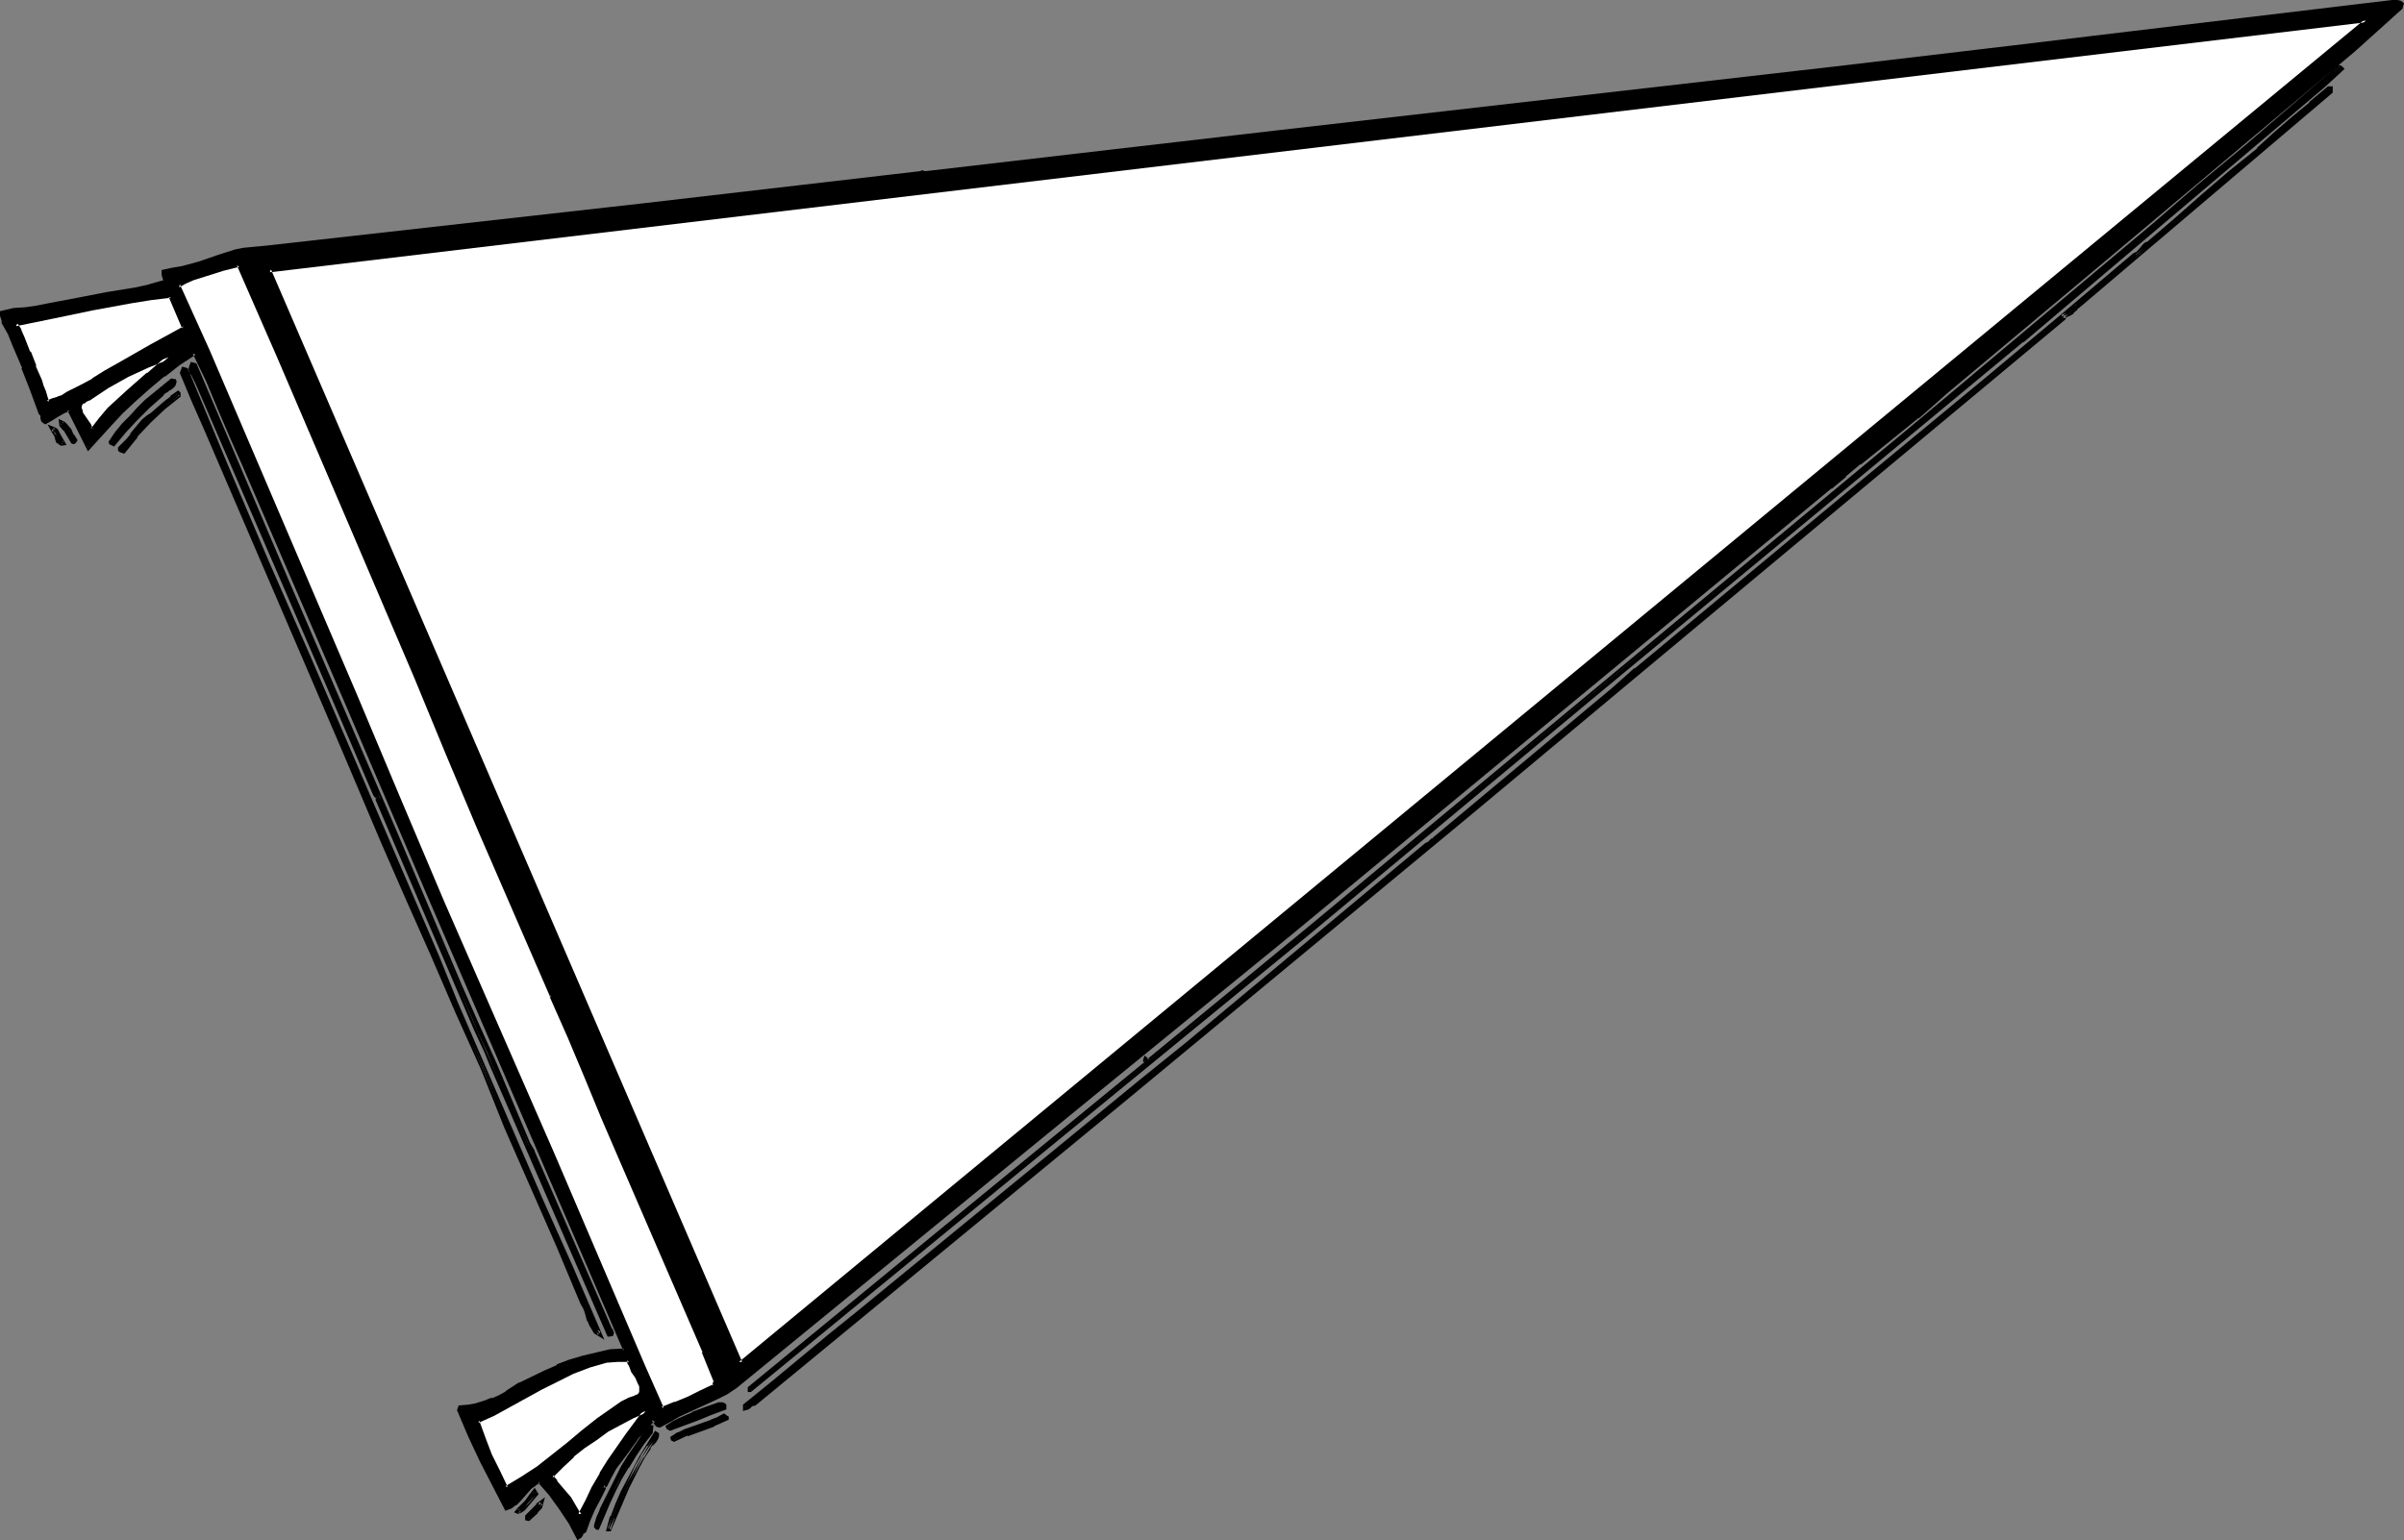 <?xml version="1.0" encoding="UTF-8" standalone="no"?>
<svg
   version="1.0"
   width="129.766mm"
   height="83.158mm"
   id="svg42"
   sodipodi:docname="Pennant Frame.wmf"
   xmlns:inkscape="http://www.inkscape.org/namespaces/inkscape"
   xmlns:sodipodi="http://sodipodi.sourceforge.net/DTD/sodipodi-0.dtd"
   xmlns="http://www.w3.org/2000/svg"
   xmlns:svg="http://www.w3.org/2000/svg">
  <rect width="100%" height="100%" fill="#808080" stroke="none"/>
  <sodipodi:namedview
     id="namedview42"
     pagecolor="#ffffff"
     bordercolor="#000000"
     borderopacity="0.25"
     inkscape:showpageshadow="2"
     inkscape:pageopacity="0.0"
     inkscape:pagecheckerboard="0"
     inkscape:deskcolor="#d1d1d1"
     inkscape:document-units="mm" />
  <defs
     id="defs1">
    <pattern
       id="WMFhbasepattern"
       patternUnits="userSpaceOnUse"
       width="6"
       height="6"
       x="0"
       y="0" />
  </defs>
  <path
     style="fill:#000000;fill-opacity:1;fill-rule:evenodd;stroke:none"
     d="m 489.971,0.808 -0.162,0.646 -9.696,8.726 -52.52,44.115 -30.704,25.693 -2.909,2.585 -2.747,2.424 -5.979,4.848 -5.979,4.525 -2.909,2.585 -2.909,2.424 -110.211,91.138 -40.238,32.803 -73.043,59.628 -1.778,1.131 -1.939,1.131 -3.878,1.778 -3.878,1.778 -1.939,0.97 -1.939,1.131 -0.485,-0.162 -0.162,-0.162 -0.485,-0.646 V 289.735 l -0.485,0.162 -2.747,3.07 -2.424,3.232 -2.424,3.393 -0.97,1.778 -0.97,1.778 h -0.323 l -0.323,0.162 0.323,0.485 -0.97,2.101 -1.131,2.101 -0.97,2.262 -0.97,2.101 -0.323,0.323 -0.162,0.485 -0.323,0.323 -0.323,0.323 -1.616,-3.07 -1.939,-3.07 -2.101,-2.909 -1.131,-1.293 -1.131,-1.293 -0.97,0.646 -0.808,0.646 -1.616,1.778 -0.808,0.808 -0.808,0.808 -0.97,0.646 -0.808,0.323 -5.01,-9.857 -2.424,-5.009 -2.101,-5.171 0.162,-0.646 1.778,-0.162 1.616,-0.323 1.616,-0.485 1.616,-0.485 1.454,-0.646 1.454,-0.808 2.747,-1.778 5.01,-2.424 2.586,-1.131 2.586,-0.97 2.747,-0.97 2.586,-0.646 2.747,-0.485 2.909,-0.162 0.162,-0.323 -8.403,-19.553 L 102.939,218.473 87.264,182.115 70.619,143.171 49.934,94.693 47.349,89.037 44.763,83.22 l -2.424,-5.656 -2.586,-5.656 -3.394,2.262 -3.07,2.262 -2.909,2.585 -3.07,2.585 -2.586,2.424 -2.262,2.424 -4.363,5.009 -4.04,-7.918 -1.131,0.485 -1.293,0.646 -1.131,0.808 L 9.211,86.129 8.888,85.967 8.726,85.806 V 85.321 L 8.565,84.836 V 84.513 L 8.403,84.351 6.626,79.665 4.848,74.979 2.909,70.293 1.939,68.03 0.808,65.93 V 65.445 L 0.485,64.96 V 64.314 63.829 l 2.424,-0.485 2.262,-0.323 2.424,-0.323 2.424,-0.323 5.818,-1.293 5.818,-0.97 5.979,-1.131 2.909,-0.646 2.909,-0.646 0.162,-0.323 v -0.323 l -0.162,-0.97 v -0.646 l 1.939,-0.323 1.778,-0.323 3.717,-0.97 3.717,-1.293 3.555,-1.293 1.454,-0.162 1.616,-0.162 1.778,-0.162 1.616,-0.323 76.275,-8.403 57.045,-6.625 0.162,-0.162 h 0.323 l 0.323,0.162 h 0.323 l 37.491,-4.525 16.806,-1.778 16.806,-1.939 114.251,-13.251 35.39,-4.04 24.24,-2.909 31.189,-3.717 22.786,-2.747 h 1.131 0.485 z"
     id="path1" />
  <path
     style="fill:#000000;fill-opacity:1;fill-rule:evenodd;stroke:none"
     d="m 489.647,1.131 -0.162,-0.485 -0.162,0.808 0.162,-0.323 -9.696,8.726 -52.52,44.115 h 0.162 l -30.704,25.693 h -0.162 l -2.747,2.585 -2.909,2.424 v 0 l -5.979,4.848 v -0.162 l -5.979,4.686 v 0.162 l -2.909,2.424 v 0 l -2.909,2.424 v 0 l -110.211,91.138 -40.238,32.803 -73.043,59.628 v 0 l -1.778,1.131 v 0 l -1.778,1.131 -3.878,1.778 -4.04,1.778 -1.778,0.97 h -0.162 l -1.778,1.131 0.323,-0.162 h -0.485 0.162 l -0.323,-0.162 0.162,0.162 -0.485,-0.808 0.162,0.323 v -0.646 l -1.131,0.323 -2.909,3.07 v 0 l -2.586,3.393 -2.262,3.232 -1.131,1.778 v 0 l -0.808,1.778 0.323,-0.162 h -0.485 l -0.646,0.485 0.485,0.808 v -0.323 l -1.131,2.101 -0.97,2.101 -0.97,2.101 h -0.162 l -0.808,2.262 0.162,-0.162 -0.485,0.485 -0.323,0.485 v -0.162 l -0.162,0.485 0.162,-0.162 -0.485,0.162 0.646,0.162 -1.616,-3.07 v 0 l -1.778,-2.909 -2.101,-2.909 -0.162,-0.162 -1.131,-1.293 -1.454,-1.454 -1.293,0.646 v 0.162 l -0.808,0.646 -2.424,2.585 -0.808,0.808 v 0 l -0.808,0.646 v 0 l -0.808,0.323 0.485,0.162 -5.01,-9.857 -2.262,-5.009 -2.262,-5.171 v 0.323 l 0.323,-0.646 -0.485,0.323 1.778,-0.162 1.616,-0.323 h 0.162 l 1.616,-0.485 1.454,-0.646 h 0.162 l 1.454,-0.646 1.454,-0.808 v 0 l 2.909,-1.616 h -0.162 l 5.01,-2.424 2.586,-1.293 v 0.162 l 2.586,-1.131 v 0 l 2.586,-0.808 2.747,-0.646 v 0 l 2.747,-0.485 2.909,-0.323 0.485,-0.485 -8.403,-19.876 L 87.587,181.953 71.104,143.009 50.258,94.531 l -2.586,-5.656 -2.424,-5.817 -2.586,-5.656 -2.747,-6.141 -3.717,2.585 -3.07,2.262 v 0 l -3.07,2.585 v 0 l -3.07,2.585 -2.586,2.424 -2.262,2.424 -4.363,5.009 0.646,0.162 -4.202,-8.241 -1.454,0.485 h -0.162 l -1.131,0.808 -1.293,0.646 h 0.162 L 9.05,85.806 H 9.373 L 9.211,85.644 v 0 L 9.05,85.482 9.211,85.806 V 85.321 85.159 L 9.05,84.674 8.888,84.351 8.726,84.028 V 84.19 L 7.11,79.503 5.333,74.817 H 5.171 L 3.394,70.131 2.262,67.869 1.131,65.768 H 1.293 L 1.131,65.283 0.97,64.799 0.808,64.152 V 64.314 63.829 L 0.485,64.152 2.909,63.829 5.333,63.506 l 2.262,-0.323 2.424,-0.323 5.818,-1.293 5.979,-0.97 5.979,-1.131 2.747,-0.646 h 0.162 l 2.909,-0.808 0.323,-0.485 0.162,-0.485 -0.162,-1.131 v 0.162 -0.646 l -0.485,0.323 1.939,-0.162 1.939,-0.485 v 0 l 3.717,-0.97 3.555,-1.131 3.555,-1.293 v 0 l 1.454,-0.162 1.778,-0.162 1.616,-0.162 1.778,-0.323 76.114,-8.564 57.206,-6.625 0.323,-0.162 -0.323,0.162 h 0.162 v 0 l 0.323,0.162 0.485,-0.162 37.491,-4.363 33.613,-3.717 114.251,-13.251 35.552,-4.201 24.24,-2.747 31.027,-3.717 22.947,-2.909 h -0.162 1.131 -0.162 l 0.485,0.162 -0.162,-0.162 0.323,0.323 0.808,-0.485 -0.646,-0.485 L 489.163,0 h -1.131 v 0 l -22.947,2.747 -31.027,3.717 -24.24,2.909 -35.552,4.201 -114.251,13.089 -33.451,3.878 -37.491,4.363 h -0.485 l 0.323,0.162 -0.323,-0.162 v 0 l -0.485,-0.162 -0.323,0.162 h 0.162 l -57.045,6.625 -76.275,8.564 -1.616,0.162 -1.778,0.162 -1.616,0.162 -1.616,0.323 v 0 l -3.555,1.131 -3.717,1.293 -3.555,0.97 v 0 l -1.939,0.323 -2.262,0.485 v 0.97 l 0.323,1.131 v -0.162 l -0.162,0.323 0.162,-0.162 -0.162,0.162 0.162,-0.162 -2.909,0.808 h 0.162 L 27.634,58.658 21.654,59.628 15.837,60.759 9.858,61.89 7.434,62.375 5.171,62.698 2.747,62.859 0,63.506 v 0.97 l 0.162,0.485 0.162,0.485 v 0 0.485 l 1.293,2.262 0.97,2.424 1.939,4.525 H 4.363 l 1.778,4.525 1.778,4.848 0.323,0.323 -0.162,-0.162 0.162,0.162 v 0.646 -0.162 l 0.162,0.646 0.323,0.323 0.485,0.323 1.454,-0.808 v 0 l 1.293,-0.808 1.131,-0.646 v 0 l 1.131,-0.485 -0.485,-0.162 4.202,8.403 4.848,-5.333 2.262,-2.424 2.586,-2.424 2.909,-2.585 v 0 l 3.07,-2.585 v 0.162 l 3.07,-2.424 3.232,-2.101 -0.646,-0.323 2.747,5.656 2.424,5.817 2.424,5.656 2.586,5.817 20.846,48.316 16.645,38.944 31.835,73.848 8.403,19.553 v -0.485 l -0.162,0.162 0.323,-0.162 -2.909,0.162 -2.747,0.646 v 0 l -2.747,0.646 -2.747,0.808 v 0 l -2.586,0.97 v 0.162 l -2.586,1.131 -5.01,2.424 h -0.162 l -2.747,1.778 h 0.162 l -1.454,0.808 -1.454,0.646 v -0.162 l -1.616,0.646 -1.616,0.485 h 0.162 l -1.778,0.323 -1.939,0.162 -0.323,0.97 2.262,5.333 2.424,5.171 5.171,10.019 1.293,-0.485 0.808,-0.646 h 0.162 l 0.808,-0.808 2.262,-2.585 0.97,-0.646 h -0.162 l 0.97,-0.485 -0.485,-0.162 1.131,1.293 1.131,1.293 v 0 l 2.101,2.909 1.939,2.909 v 0 l 1.778,3.393 0.808,-0.485 0.323,-0.485 v 0 l 0.162,-0.485 v 0.162 l 0.485,-0.323 0.808,-2.262 v 0 l 0.97,-2.262 1.131,-2.101 1.131,-2.262 -0.323,-0.808 -0.162,0.646 0.323,-0.162 h -0.323 0.646 l 0.97,-1.939 v 0 l 0.97,-1.778 2.424,-3.232 2.424,-3.393 v 0.162 l 2.747,-3.07 -0.162,0.162 0.485,-0.162 -0.646,-0.485 v 0.162 l 0.646,0.97 0.323,0.323 0.646,0.162 2.101,-1.131 v 0 l 1.939,-1.131 3.878,-1.778 3.878,-1.778 1.939,-0.97 v 0 l 1.939,-1.293 v 0 l 72.882,-59.628 40.238,-32.803 110.211,-91.138 h 0.162 l 2.909,-2.424 h -0.162 l 3.07,-2.585 v 0.162 l 5.818,-4.686 v 0 l 5.979,-4.848 h 0.162 l 2.747,-2.424 2.909,-2.585 v 0 l 30.704,-25.693 v 0 l 52.52,-44.115 9.696,-8.726 0.323,-1.131 z"
     id="path2" />
  <path
     style="fill:#ffffff;fill-opacity:1;fill-rule:evenodd;stroke:none"
     d="M 54.944,55.103 150.934,278.262 482.699,4.201 Z"
     id="path3" />
  <path
     style="fill:#000000;fill-opacity:1;fill-rule:evenodd;stroke:none"
     d="M 54.298,54.78 150.773,278.908 484.153,3.555 54.298,54.78 54.944,55.588 482.86,4.525 482.537,3.878 150.773,277.939 h 0.646 L 55.267,54.941 l -0.323,0.646 z"
     id="path4" />
  <path
     style="fill:#000000;fill-opacity:1;fill-rule:evenodd;stroke:none"
     d="m 477.689,13.897 -3.717,3.555 -61.408,52.033 -86.941,72.07 -58.822,48.962 -45.894,37.651 -67.71,55.588 h -0.323 v -0.485 l 38.622,-31.672 42.016,-34.419 0.162,-0.162 v -0.646 -0.162 l 0.646,0.323 32.805,-26.986 26.987,-22.461 97.929,-81.281 47.349,-39.913 4.848,-4.04 4.686,-4.04 9.534,-7.918 9.373,-8.08 9.373,-8.08 h 0.323 z"
     id="path5" />
  <path
     style="fill:#000000;fill-opacity:1;fill-rule:evenodd;stroke:none"
     d="m 477.366,14.22 v -0.646 l -3.717,3.555 -61.408,52.194 v 0 l -86.941,71.909 -58.822,48.962 -113.605,93.239 0.323,-0.162 h -0.323 l 0.485,0.485 v -0.485 l -0.162,0.323 38.622,-31.834 42.016,-34.258 v 0 l 0.323,-0.485 -0.162,-0.646 v 0.323 l 0.162,-0.323 -0.646,0.162 0.808,0.485 32.966,-27.148 124.917,-103.742 h 0.162 l 47.349,-39.913 4.848,-4.04 4.686,-4.04 9.373,-7.918 9.534,-8.08 9.373,-8.08 h -0.323 0.323 l -0.323,-0.162 0.162,0.323 0.97,-0.162 -0.646,-0.646 -0.646,-0.162 -9.534,8.241 -9.373,8.08 -9.534,7.918 -4.686,4.04 -4.848,4.201 -47.349,39.752 v 0 L 266.801,189.225 233.997,216.21 h 0.485 l -0.97,-0.808 -0.323,0.97 0.162,0.646 0.162,-0.323 -0.323,0.162 h 0.162 l -42.016,34.419 -38.784,31.834 v 0.97 h 0.646 l 113.766,-93.239 58.822,-48.962 86.941,-72.07 h 0.162 l 61.408,-52.033 4.04,-3.717 z"
     id="path6" />
  <path
     style="fill:#000000;fill-opacity:1;fill-rule:evenodd;stroke:none"
     d="m 475.427,18.745 -51.066,43.468 -0.808,0.646 -0.808,0.646 -0.808,0.646 -0.485,0.162 -0.485,0.162 v 0.485 l -34.098,28.44 -42.178,35.227 -44.925,37.489 -69.65,57.688 -75.952,62.536 -0.485,0.162 -0.646,0.323 -0.485,0.323 -0.485,0.162 v -0.485 l 5.818,-4.686 5.656,-4.686 5.656,-4.686 5.818,-4.686 31.189,-25.693 9.05,-7.433 8.888,-7.272 8.888,-7.272 9.211,-7.595 48.803,-40.398 0.485,-0.162 0.808,-0.808 0.485,-0.323 31.512,-26.34 4.848,-4.04 4.525,-4.04 4.848,-3.878 4.848,-4.04 32.482,-26.986 14.867,-12.443 15.029,-12.281 14.867,-12.443 14.867,-12.604 0.485,-0.162 0.323,-0.323 0.485,-0.485 0.646,-0.808 0.323,-0.323 0.323,-0.162 5.818,-4.848 5.494,-4.848 5.656,-4.848 5.656,-4.848 3.555,-3.07 3.555,-3.07 3.555,-3.07 3.717,-3.07 h 0.323 z"
     id="path7" />
  <path
     style="fill:#000000;fill-opacity:1;fill-rule:evenodd;stroke:none"
     d="m 475.103,18.745 0.162,-0.323 -51.227,43.468 v 0 l -0.808,0.485 v 0.162 l -0.808,0.646 h 0.162 l -0.808,0.646 v 0 l -0.485,0.162 h 0.162 l -0.808,0.162 v 0.808 l 0.162,-0.323 -76.437,63.667 -44.925,37.489 -69.65,57.85 -75.79,62.375 v -0.162 l -0.485,0.323 -0.646,0.323 v 0 l -0.485,0.323 h 0.162 l -0.646,0.162 0.485,0.323 v -0.485 l -0.162,0.323 5.818,-4.686 5.656,-4.686 5.656,-4.686 5.818,-4.686 31.35,-25.693 8.888,-7.433 17.938,-14.543 9.211,-7.595 48.642,-40.398 v 0 l 0.485,-0.162 0.97,-0.808 v 0 l 0.323,-0.323 v 0 l 31.512,-26.34 v 0 l 4.848,-4.201 4.686,-3.878 v 0 l 4.686,-3.878 4.848,-4.04 32.482,-26.986 29.896,-24.724 14.867,-12.443 h 0.162 l 14.867,-12.604 -0.162,0.162 0.485,-0.323 0.323,-0.323 h 0.162 l 0.485,-0.646 h 0.162 l 0.485,-0.808 v 0.162 l 0.323,-0.323 h -0.162 l 0.485,-0.162 5.656,-4.848 h 0.162 l 5.494,-5.009 5.656,-4.686 h -0.162 l 5.818,-4.848 v 0 l 3.555,-3.07 3.555,-3.07 h -0.162 l 3.717,-3.07 v 0 l 3.717,-3.07 h -0.323 0.323 l -0.323,-0.323 v 0.646 l 0.808,0.162 v -1.293 h -0.97 l -3.878,3.232 h 0.162 l -3.717,3.07 v 0 l -3.555,3.07 -3.555,3.232 h 0.162 l -5.818,4.686 v 0 l -5.656,4.848 -5.494,4.848 v 0 l -5.656,4.848 v -0.162 l -0.485,0.323 -0.323,0.323 v 0 l -0.646,0.808 v 0 l -0.485,0.485 v 0 l -0.162,0.323 v -0.162 l -0.646,0.323 -14.867,12.604 v 0 l -14.867,12.443 -29.896,24.724 -32.482,26.986 -4.848,4.04 -4.686,3.878 h -0.162 l -4.525,4.04 -4.848,4.04 v 0 l -31.512,26.34 v 0 l -0.323,0.323 h -0.162 l -0.808,0.808 0.162,-0.162 -0.646,0.323 -48.642,40.56 -9.211,7.433 -17.938,14.705 -8.888,7.272 -31.35,25.693 -5.818,4.686 -5.656,4.686 -5.656,4.686 -5.979,4.848 v 1.293 l 1.131,-0.323 0.646,-0.485 h -0.162 l 0.646,-0.323 v 0.162 l 0.485,-0.323 75.952,-62.536 69.65,-57.688 44.925,-37.489 76.598,-63.829 v -0.646 l -0.323,0.485 0.485,-0.162 0.162,-0.162 0.485,-0.162 0.808,-0.485 V 63.829 l 0.808,-0.646 h -0.162 l 0.808,-0.646 v 0 L 475.911,18.906 Z"
     id="path8" />
  <path
     style="fill:#ffffff;fill-opacity:1;fill-rule:evenodd;stroke:none"
     d="m 56.56,72.07 15.029,35.066 13.251,31.026 6.626,15.513 6.302,15.513 14.867,34.258 -0.162,0.162 3.717,8.08 3.394,8.08 3.555,8.241 3.555,8.241 16.968,39.59 2.262,5.979 -0.162,1.131 -2.747,1.131 -2.586,1.293 -2.747,1.131 -2.747,1.131 -3.717,-8.403 -18.584,-43.63 -22.301,-51.386 -8.888,-21.007 -8.888,-21.169 -18.099,-42.014 -12.12,-28.279 -3.07,-6.787 -2.909,-6.787 1.454,-0.646 1.454,-0.646 3.07,-1.131 3.07,-0.808 3.232,-0.97 z"
     id="path9" />
  <path
     style="fill:#000000;fill-opacity:1;fill-rule:evenodd;stroke:none"
     d="m 56.237,72.232 15.029,35.066 13.251,31.026 6.464,15.674 6.464,15.351 14.867,34.258 v -0.485 l -0.162,0.323 3.717,8.403 3.394,8.08 3.394,8.241 3.555,8.241 17.13,39.59 h -0.162 l 2.424,5.979 v -0.323 l -0.323,1.131 0.323,-0.323 -2.747,1.293 -2.586,1.293 -2.747,1.131 0.162,-0.162 -2.747,1.131 0.485,0.162 -3.717,-8.403 -18.584,-43.468 -22.462,-51.386 -8.888,-21.007 -8.888,-21.169 -30.058,-70.293 -3.07,-6.787 -3.07,-6.787 -0.162,0.646 1.454,-0.808 1.454,-0.646 v 0 l 3.07,-0.97 3.07,-0.97 3.232,-0.808 -0.485,-0.323 7.918,18.098 0.646,-0.323 -7.918,-18.422 -3.555,0.97 -3.232,0.808 -3.07,1.131 v 0 l -1.454,0.646 -1.778,0.97 3.07,7.272 3.07,6.625 30.058,70.293 9.05,21.169 8.888,21.007 22.301,51.386 18.584,43.63 3.878,8.726 3.07,-1.131 0.162,-0.162 2.586,-1.131 2.586,-1.293 2.909,-1.293 0.323,-1.454 -2.262,-5.979 h -0.162 l -16.968,-39.59 -3.555,-8.241 -3.555,-8.241 -3.394,-8.08 -3.555,-8.08 v 0.323 l 0.162,-0.323 L 98.253,169.026 91.789,153.513 85.163,138 71.912,106.974 56.883,71.909 Z"
     id="path10" />
  <path
     style="fill:#ffffff;fill-opacity:1;fill-rule:evenodd;stroke:none"
     d="m 37.653,66.899 -6.787,3.717 -6.787,3.878 -2.586,1.616 -2.424,1.454 -2.747,1.454 -2.586,1.293 -0.97,0.646 -0.97,0.485 -1.131,0.323 L 9.534,82.089 9.211,81.119 8.888,79.988 8.565,78.857 8.242,77.726 6.949,74.817 5.818,71.909 4.686,69 3.878,67.546 3.07,66.253 l 7.918,-1.616 7.918,-1.778 7.918,-1.454 4.04,-0.485 4.04,-0.485 z"
     id="path11" />
  <path
     style="fill:#000000;fill-opacity:1;fill-rule:evenodd;stroke:none"
     d="m 37.168,66.899 0.323,-0.323 -6.787,3.717 -6.787,3.878 v 0 l -2.586,1.454 -2.586,1.616 h 0.162 l -2.747,1.454 -2.586,1.293 -0.97,0.646 v 0 l -0.97,0.323 h 0.162 l -1.131,0.323 -1.131,0.485 0.485,0.162 -0.323,-0.97 L 9.373,79.827 8.888,78.695 8.565,77.564 v 0 L 7.272,74.656 H 7.434 L 6.302,71.747 H 6.141 L 5.01,68.838 4.363,67.384 V 67.222 L 3.555,65.93 l -0.323,0.646 7.918,-1.616 7.757,-1.616 7.918,-1.454 4.04,-0.646 4.04,-0.485 -0.485,-0.162 2.747,6.464 v -0.162 0 l 0.808,0.323 v -0.485 l -2.909,-6.787 -4.363,0.485 -3.878,0.485 -7.918,1.616 -7.918,1.616 -8.565,1.778 1.131,1.778 v 0 l 0.646,1.454 1.293,2.909 H 5.333 l 1.131,2.909 h 0.162 l 1.131,2.909 v 0 l 0.323,1.131 0.323,1.131 0.323,1.131 0.646,1.293 1.454,-0.323 1.131,-0.485 v 0 l 1.131,-0.485 0.97,-0.646 h -0.162 l 2.747,-1.131 2.586,-1.616 v 0 l 2.586,-1.454 2.586,-1.616 h -0.162 l 6.787,-3.878 6.949,-3.717 z"
     id="path12" />
  <path
     style="fill:#ffffff;fill-opacity:1;fill-rule:evenodd;stroke:none"
     d="m 34.421,72.878 -4.202,3.555 -4.04,3.555 -1.939,1.778 -1.939,1.778 -1.778,1.939 -1.616,2.101 h -0.485 l -0.323,-0.808 -0.97,-1.616 -0.646,-0.808 -0.323,-0.808 v -0.485 l 0.162,-0.323 0.162,-0.323 0.323,-0.485 0.485,-0.162 0.646,-0.323 4.04,-2.585 4.04,-2.262 4.202,-1.939 2.101,-0.97 z"
     id="path13" />
  <path
     style="fill:#000000;fill-opacity:1;fill-rule:evenodd;stroke:none"
     d="m 34.582,73.363 -0.485,-0.808 -4.04,3.555 h -0.162 l -4.04,3.555 -1.939,1.778 -1.939,1.778 -1.778,2.101 v 0 l -1.616,2.101 0.323,-0.162 h -0.485 l 0.485,0.162 -0.323,-0.808 -1.778,-2.585 h 0.162 l -0.323,-0.808 v 0.323 -0.485 0.162 -0.485 0.323 l 0.162,-0.485 v 0 l 0.323,-0.323 v 0.162 L 17.614,82.089 h -0.162 l 0.646,-0.323 h 0.162 l 3.878,-2.585 v 0 l 4.04,-2.262 4.202,-1.939 2.101,-0.808 h -0.162 l 2.262,-0.808 1.939,-1.778 -4.363,1.778 v 0 l -2.101,0.97 -4.202,1.939 -4.04,2.262 h -0.162 l -3.878,2.424 v 0 l -0.646,0.323 v 0 l -0.646,0.485 -0.323,0.323 v 0 l -0.323,0.485 v 0.485 0 0.485 l 0.323,0.97 1.616,2.585 v 0 l 0.323,0.97 h 0.97 l 1.778,-2.262 v 0 l 1.778,-1.939 1.778,-1.778 2.101,-1.939 4.04,-3.393 v 0 l 5.979,-5.171 z"
     id="path14" />
  <path
     style="fill:#000000;fill-opacity:1;fill-rule:evenodd;stroke:none"
     d="m 39.754,74.494 9.211,21.492 9.211,21.653 22.301,52.194 13.413,31.349 3.555,8.08 3.555,7.918 3.394,8.08 3.394,8.241 0.97,1.616 15.675,36.358 0.162,0.162 0.162,0.162 v 0.323 0.162 l -0.323,0.162 h -0.323 l -23.755,-55.265 -0.97,-2.424 -2.101,-4.525 -0.97,-2.424 -19.392,-44.599 0.162,-0.162 v -0.162 l -0.162,-0.323 -0.323,-0.162 -0.162,-0.323 -9.211,-21.492 -26.987,-62.375 -0.485,-0.97 -0.485,-0.97 -0.162,-0.485 -0.162,-0.485 v -0.485 l 0.323,-0.485 z"
     id="path15" />
  <path
     style="fill:#000000;fill-opacity:1;fill-rule:evenodd;stroke:none"
     d="m 39.592,74.817 -0.323,-0.162 9.373,21.653 9.211,21.492 22.301,52.194 13.413,31.349 3.394,8.08 3.555,8.08 3.555,7.918 3.394,8.241 v 0 l 0.97,1.616 v 0 l 15.675,36.358 0.162,0.162 v 0 l 0.162,0.323 -0.162,-0.162 0.162,0.162 v -0.162 l -0.162,0.162 0.323,-0.323 -0.323,0.162 h 0.162 -0.323 l 0.323,0.162 -23.755,-55.103 -0.97,-2.424 L 97.606,210.07 96.637,207.646 77.406,163.047 v 0.485 -0.323 l 0.162,-0.323 -0.323,-0.646 -0.323,-0.162 v 0 l -0.162,-0.323 v 0.162 l -9.05,-21.492 -27.149,-62.375 -0.323,-0.97 -0.646,-0.97 h 0.162 l -0.323,-0.485 v -0.485 0.162 -0.485 0.162 l 0.162,-0.485 -0.485,0.323 h 0.485 l 0.485,-0.646 -1.131,-0.323 -0.323,0.808 -0.162,0.646 0.162,0.646 0.162,0.485 h 0.162 l 0.485,0.97 0.485,0.97 26.987,62.375 9.211,21.492 0.323,0.485 0.323,0.162 h -0.162 l 0.162,0.162 v -0.323 l -0.162,0.162 h 0.162 l -0.162,0.323 19.23,44.923 0.97,2.262 2.101,4.525 0.97,2.424 24.078,55.426 h 0.485 l 0.646,-0.162 0.162,-0.485 v -0.323 l -0.162,-0.162 v -0.162 -0.162 l -0.162,-0.162 v 0.162 l -15.837,-36.358 v -0.162 l -0.97,-1.616 v 0 l -3.394,-8.08 -3.394,-8.08 -3.555,-7.918 -3.555,-8.08 L 80.962,169.672 58.499,117.478 49.288,95.824 40.077,74.171 Z"
     id="path16" />
  <path
     style="fill:#000000;fill-opacity:1;fill-rule:evenodd;stroke:none"
     d="m 37.976,75.464 8.08,19.714 8.403,19.391 8.403,19.553 8.403,19.553 17.938,42.014 3.878,9.049 17.291,40.236 5.979,13.574 5.979,13.735 -0.808,-0.485 -0.485,-0.646 -0.485,-0.808 -0.323,-0.808 -0.485,-1.939 -0.485,-0.808 -0.323,-0.808 -5.171,-11.958 L 103.424,230.107 98.414,217.988 93.243,206.515 88.234,194.88 83.224,183.246 78.214,171.773 70.619,153.674 62.862,135.576 41.854,87.26 l -2.424,-5.494 -2.262,-5.656 0.323,-0.646 z"
     id="path17" />
  <path
     style="fill:#000000;fill-opacity:1;fill-rule:evenodd;stroke:none"
     d="m 37.814,75.948 -0.162,-0.323 8.08,19.714 8.403,19.391 8.403,19.553 8.403,19.553 17.938,42.014 3.878,9.049 17.291,40.236 5.979,13.574 5.979,13.735 0.485,-0.646 -0.646,-0.485 v 0.162 l -0.485,-0.646 v 0.162 l -0.485,-0.808 -0.323,-0.808 h 0.162 l -0.646,-1.778 v -0.162 l -0.323,-0.808 -0.485,-0.808 -5.171,-11.958 L 103.747,229.946 98.737,217.826 93.566,206.353 88.557,194.719 83.547,183.084 78.538,171.611 70.942,153.513 63.186,135.414 42.339,87.098 39.754,81.604 37.491,75.948 v 0.485 l 0.323,-0.808 -0.485,0.162 0.485,0.162 0.485,-0.808 -1.131,-0.323 -0.485,1.293 2.424,5.817 2.424,5.494 20.846,48.478 7.757,18.098 7.595,17.937 5.01,11.473 5.171,11.635 5.01,11.635 5.171,11.473 4.848,12.119 10.504,23.916 5.01,11.958 0.485,0.808 0.323,0.808 v 0 l 0.485,1.778 0.162,0.162 0.323,0.808 0.485,0.808 0.485,0.808 2.101,1.293 -6.464,-15.028 -6.141,-13.735 -17.291,-40.075 -3.717,-9.211 -17.938,-41.852 -8.403,-19.553 -8.565,-19.553 -8.242,-19.391 -8.242,-19.876 z"
     id="path18" />
  <path
     style="fill:#000000;fill-opacity:1;fill-rule:evenodd;stroke:none"
     d="m 35.714,77.887 -0.162,0.485 -0.323,0.323 -0.808,0.646 -0.323,0.162 -0.485,0.323 -0.323,0.323 -0.323,0.323 -2.747,2.585 -2.586,2.424 -2.262,2.424 -2.101,2.747 -0.485,-0.162 -0.162,-0.162 v 0 l 1.293,-1.778 1.293,-1.778 1.616,-1.778 1.454,-1.454 1.616,-1.616 1.778,-1.454 3.394,-2.747 h 0.485 z"
     id="path19" />
  <path
     style="fill:#000000;fill-opacity:1;fill-rule:evenodd;stroke:none"
     d="m 35.229,78.049 v -0.323 l -0.162,0.485 h 0.162 l -0.323,0.323 0.162,-0.162 -0.808,0.646 v 0 l -0.323,0.162 h -0.162 l -0.323,0.323 -0.485,0.323 -0.323,0.323 v 0 l -2.747,2.585 -2.586,2.424 -2.262,2.424 v 0.162 l -2.101,2.585 0.323,-0.162 h -0.323 0.162 -0.162 0.162 -0.162 v 0.323 l 1.293,-1.778 1.293,-1.778 v 0.162 l 1.454,-1.778 1.616,-1.616 1.616,-1.454 1.778,-1.454 h -0.162 l 3.394,-2.747 -0.162,0.162 h 0.485 l -0.323,-0.323 v 0.162 l 0.808,-0.162 -0.162,-0.485 -0.97,-0.162 -3.555,2.909 v 0 l -1.778,1.454 -1.616,1.616 -1.454,1.616 -1.616,1.616 v 0 l -1.454,1.778 -1.293,1.939 0.162,0.485 0.323,0.162 0.646,0.323 2.424,-2.909 v 0 l 2.262,-2.424 2.586,-2.585 2.747,-2.424 v 0 l 0.323,-0.485 -0.162,0.162 0.485,-0.323 0.323,-0.162 v 0 l 0.323,-0.323 h 0.162 l 0.808,-0.646 0.323,-0.485 0.162,-0.646 z"
     id="path20" />
  <path
     style="fill:#000000;fill-opacity:1;fill-rule:evenodd;stroke:none"
     d="m 36.36,80.311 v 0.485 l -3.07,2.424 -2.909,2.909 -2.747,2.747 -2.424,3.232 -0.162,-0.162 h -0.323 l -0.323,-0.162 v -0.323 l 0.97,-0.808 0.808,-0.808 0.808,-0.97 0.646,-0.97 1.616,-1.939 0.808,-0.808 0.97,-0.646 2.747,-2.262 1.293,-0.97 z"
     id="path21" />
  <path
     style="fill:#000000;fill-opacity:1;fill-rule:evenodd;stroke:none"
     d="m 36.198,80.635 -0.162,-0.323 v 0.485 l 0.162,-0.323 -3.07,2.585 h -0.162 l -2.909,2.747 -2.747,2.747 v 0.162 l -2.424,3.07 0.485,-0.162 h -0.323 v 0 l -0.323,-0.162 0.162,0.162 -0.162,-0.162 0.162,0.323 v -0.323 l -0.162,0.323 0.97,-0.808 0.808,-0.808 v -0.162 l 0.808,-0.97 v 0 l 0.808,-0.97 h -0.162 l 1.616,-1.778 0.808,-0.808 v 0 l 0.97,-0.646 2.586,-2.262 h 0.162 l 1.293,-1.131 -0.162,0.162 1.454,-0.97 h -0.646 0.162 l 0.646,-0.485 -0.485,-0.485 -1.616,1.131 v 0.162 l -1.293,0.97 v 0 l -2.586,2.262 -0.97,0.646 v 0 l -0.97,0.808 -1.616,1.939 v 0 l -0.808,0.97 h 0.162 l -0.808,0.97 v 0 l -0.808,0.808 -0.97,0.97 v 0.646 l 0.323,0.323 0.485,0.162 v 0 l 0.485,0.162 2.747,-3.393 h -0.162 l 2.747,-2.909 2.909,-2.747 v 0 l 3.232,-2.585 v -0.808 z"
     id="path22" />
  <path
     style="fill:#000000;fill-opacity:1;fill-rule:evenodd;stroke:none"
     d="m 15.352,89.845 v 0.162 l -0.162,0.162 h -0.162 -0.323 l -0.485,-0.97 -0.485,-0.808 -0.485,-0.808 -0.808,-0.808 v -0.646 l 0.646,0.323 0.323,0.323 0.646,0.97 0.646,1.131 z"
     id="path23" />
  <path
     style="fill:#000000;fill-opacity:1;fill-rule:evenodd;stroke:none"
     d="m 15.029,90.169 -0.162,-0.485 v 0.162 l 0.162,-0.162 v 0 0 h -0.162 0.162 -0.162 l 0.162,0.162 -0.485,-0.808 -0.323,-0.808 v -0.162 l -0.646,-0.808 -0.808,-0.808 0.162,0.162 v -0.485 l -0.646,0.485 0.485,0.162 v 0 l 0.323,0.323 v 0 l 0.646,0.97 v -0.162 l 0.485,1.131 v 0 l 0.808,1.131 0.808,-0.323 -0.808,-1.293 v 0.162 l -0.485,-1.131 v 0 l -0.808,-0.97 v 0 l -0.485,-0.485 -1.293,-0.646 0.162,1.454 0.808,0.97 v -0.162 l 0.485,0.808 v 0 l 0.485,0.808 0.646,1.131 0.485,0.162 0.323,-0.162 v 0 l 0.162,-0.162 0.323,-0.485 z"
     id="path24" />
  <path
     style="fill:#000000;fill-opacity:1;fill-rule:evenodd;stroke:none"
     d="m 12.928,90.492 h -0.485 l -0.323,-0.162 -0.162,-0.162 -0.162,-0.485 -0.162,-0.323 -0.323,-0.97 -0.323,-0.323 -0.323,-0.646 0.323,0.162 0.485,0.323 0.485,0.808 z"
     id="path25" />
  <path
     style="fill:#000000;fill-opacity:1;fill-rule:evenodd;stroke:none"
     d="m 12.605,90.653 0.323,-0.646 -0.485,0.162 h 0.323 l -0.485,-0.162 h 0.162 l -0.162,-0.162 v 0 l -0.162,-0.323 v 0.162 l -0.162,-0.485 v -0.162 l -0.323,-0.808 -0.323,-0.323 v 0 l -0.323,-0.646 -0.485,0.646 0.323,0.162 v -0.162 l 0.323,0.323 h -0.162 l 0.646,0.808 v -0.162 l 0.97,1.778 0.97,0.162 -1.293,-2.262 v 0 l -0.485,-0.97 -0.485,-0.323 -1.616,-0.646 0.97,1.778 0.323,0.323 -0.162,-0.162 0.485,0.97 -0.162,-0.162 0.162,0.485 0.162,0.485 0.485,0.323 0.485,0.323 1.131,-0.162 z"
     id="path26" />
  <path
     style="fill:#ffffff;fill-opacity:1;fill-rule:evenodd;stroke:none"
     d="m 128.472,277.616 v 0.485 l 0.162,0.485 0.646,1.131 0.646,1.293 0.646,1.131 0.162,0.646 0.162,0.485 v 0.485 l -0.162,0.485 -0.162,0.485 -0.485,0.323 -0.646,0.323 -0.808,0.162 -1.778,0.97 -1.616,0.97 -3.07,2.262 -3.07,2.424 -3.07,2.585 -6.141,4.848 -3.232,2.101 -1.778,0.97 -1.616,0.97 -1.616,-3.232 -1.616,-3.393 -1.454,-3.393 -1.131,-3.555 3.232,-1.616 3.232,-1.616 3.232,-1.778 3.07,-1.778 3.394,-1.778 3.232,-1.454 3.394,-1.293 3.555,-1.131 2.262,-0.162 h 1.293 z"
     id="path27" />
  <path
     style="fill:#000000;fill-opacity:1;fill-rule:evenodd;stroke:none"
     d="m 128.31,277.939 -0.323,-0.323 v 0.646 l 0.323,0.485 v 0 l 0.485,1.293 v 0 l 0.808,1.131 v 0 l 0.485,1.131 0.323,0.646 v -0.162 0.646 -0.162 0.485 -0.162 0.485 0 l -0.323,0.485 0.162,-0.162 -0.485,0.323 0.162,-0.162 -0.646,0.323 -0.97,0.323 -1.616,0.808 v 0 l -1.616,1.131 -3.232,2.262 v 0 l -3.07,2.424 -3.07,2.585 -6.141,4.848 v 0 l -3.232,2.101 -1.616,0.97 v 0 l -1.616,0.97 0.485,0.162 -1.616,-3.393 -1.616,-3.232 -1.293,-3.393 v 0 l -1.293,-3.555 -0.162,0.485 3.232,-1.454 3.232,-1.778 3.232,-1.778 3.232,-1.778 3.232,-1.616 3.232,-1.616 3.394,-1.293 v 0 l 3.394,-0.97 v 0 l 2.262,-0.162 h 1.293 -0.162 1.131 l 0.485,-0.808 -1.454,-0.162 v 0 l -1.293,0.162 h -2.424 l -3.555,1.131 v 0 l -3.394,1.454 -3.394,1.454 -3.232,1.778 -3.07,1.616 -3.232,1.778 -3.232,1.778 -3.555,1.778 1.293,3.878 v 0 l 1.454,3.393 1.454,3.393 1.939,3.717 2.101,-1.131 v 0 l 1.616,-0.97 3.232,-2.262 v 0 l 6.141,-5.009 3.07,-2.424 3.07,-2.424 v 0 l 3.232,-2.262 1.616,-0.97 h -0.162 l 1.778,-0.97 -0.162,0.162 0.97,-0.323 0.808,-0.323 0.485,-0.485 0.162,-0.485 0.323,-0.646 v -0.485 l -0.162,-0.646 -0.323,-0.646 -0.646,-1.293 v 0 l -0.646,-1.131 v 0 l -0.485,-1.131 v 0 l -0.162,-0.485 v 0 l -0.162,-0.808 z"
     id="path28" />
  <path
     style="fill:#000000;fill-opacity:1;fill-rule:evenodd;stroke:none"
     d="m 147.864,286.826 -0.162,0.485 -2.747,1.131 -2.747,0.97 -5.494,2.101 -0.323,-0.162 -0.162,-0.162 1.131,-0.808 1.293,-0.646 2.586,-1.131 2.747,-0.97 2.747,-0.97 h 0.646 0.162 z"
     id="path29" />
  <path
     style="fill:#000000;fill-opacity:1;fill-rule:evenodd;stroke:none"
     d="m 147.541,287.311 -0.162,-0.485 v 0.485 l 0.323,-0.323 -2.909,0.97 -2.747,0.97 v 0 l -5.656,2.262 h 0.485 l -0.323,-0.162 0.162,0.162 -0.162,-0.323 -0.162,0.646 1.293,-0.808 h -0.162 l 1.293,-0.646 2.747,-1.131 -0.162,0.162 2.747,-0.97 v 0 l 2.747,-1.131 h -0.162 0.646 -0.162 l 0.162,0.162 v 0 l 0.162,0.162 0.646,-0.646 -0.323,-0.323 -0.485,-0.162 h -0.808 l -2.747,0.97 v 0 l -2.586,0.97 -0.162,0.162 -2.586,1.131 -1.293,0.646 v 0 l -1.454,0.97 0.323,0.646 0.646,0.323 5.656,-2.101 v 0 l 2.747,-1.131 3.07,-1.131 v -0.97 z"
     id="path30" />
  <path
     style="fill:#ffffff;fill-opacity:1;fill-rule:evenodd;stroke:none"
     d="m 131.704,287.957 -3.717,5.009 -3.555,5.171 -1.778,2.747 -1.454,2.747 -1.454,2.747 -1.293,2.909 -0.808,-0.808 -0.485,-0.808 -0.97,-1.939 -1.939,-2.262 -0.97,-1.131 -0.808,-1.131 2.101,-2.101 2.262,-2.101 2.262,-1.778 2.424,-1.778 2.424,-1.616 2.424,-1.454 2.747,-1.293 z"
     id="path31" />
  <path
     style="fill:#000000;fill-opacity:1;fill-rule:evenodd;stroke:none"
     d="m 131.865,288.281 -0.485,-0.646 -3.717,5.009 -3.717,5.333 -1.616,2.585 v 0.162 l -1.616,2.747 -1.293,2.747 -1.454,2.747 h 0.646 l -0.646,-0.808 0.162,0.162 -0.485,-0.808 -1.131,-1.939 -1.939,-2.262 -0.97,-1.131 h 0.162 l -0.97,-1.131 v 0.485 l 2.101,-2.101 2.262,-2.101 h -0.162 l 2.262,-1.778 v 0 l 2.424,-1.616 2.424,-1.778 v 0 l 2.424,-1.293 2.747,-1.454 2.586,-1.131 1.131,-1.454 -4.202,1.939 -2.586,1.293 -2.424,1.454 h -0.162 l -2.424,1.616 -2.424,1.778 v 0 l -2.262,1.939 v 0 l -2.262,1.939 -2.262,2.424 0.97,1.454 h 0.162 l 0.808,1.131 1.939,2.262 v -0.162 l 0.97,1.939 0.485,0.808 1.131,1.293 1.616,-3.393 1.454,-2.747 1.616,-2.747 v 0 l 1.616,-2.585 3.555,-5.333 4.686,-6.302 z"
     id="path32" />
  <path
     style="fill:#000000;fill-opacity:1;fill-rule:evenodd;stroke:none"
     d="m 148.187,289.573 -2.586,1.131 -5.494,1.939 -2.586,1.131 h -0.162 v -0.162 l -0.162,-0.162 1.293,-0.808 1.293,-0.646 2.747,-0.97 2.586,-0.808 1.293,-0.646 1.293,-0.646 0.485,0.162 v 0.162 z"
     id="path33" />
  <path
     style="fill:#000000;fill-opacity:1;fill-rule:evenodd;stroke:none"
     d="m 147.702,289.573 0.323,-0.485 -2.586,1.293 v -0.162 l -5.333,1.939 -0.162,0.162 -2.747,1.131 h 0.485 l -0.162,-0.162 0.162,0.485 v -0.162 -0.323 l -0.162,0.485 1.293,-0.646 h -0.162 l 1.293,-0.646 v 0 l 2.586,-0.97 2.747,-0.97 h 0.162 l 1.131,-0.646 1.293,-0.646 h -0.323 l 0.323,0.323 -0.162,-0.162 h 0.162 l -0.162,-0.162 v 0.323 l 0.97,0.162 v -0.646 l -0.323,-0.162 -0.646,-0.485 -1.454,0.808 -1.293,0.485 h 0.162 l -2.747,0.97 -2.747,0.97 v 0 l -1.293,0.646 h -0.162 l -1.454,0.97 0.162,0.485 v -0.162 0.323 l 0.646,0.323 2.747,-1.293 v 0.162 l 5.333,-1.939 0.162,-0.162 2.909,-1.293 z"
     id="path34" />
  <path
     style="fill:#000000;fill-opacity:1;fill-rule:evenodd;stroke:none"
     d="m 132.835,292.159 -1.778,2.262 -1.616,2.424 -1.616,2.424 -1.293,2.424 -1.293,2.424 -1.131,2.585 -2.101,5.009 h -0.162 -0.162 v -0.162 -0.162 l 0.485,-1.616 0.485,-1.616 1.454,-2.909 1.454,-2.909 1.454,-2.909 1.293,-1.939 2.747,-4.04 1.293,-2.101 h 0.485 z"
     id="path35" />
  <path
     style="fill:#000000;fill-opacity:1;fill-rule:evenodd;stroke:none"
     d="m 132.35,292.159 v -0.162 l -1.778,2.262 -1.454,2.424 -1.616,2.424 v 0 l -1.293,2.424 -1.293,2.424 -1.131,2.585 -2.101,5.009 0.323,-0.162 h -0.162 l 0.323,0.162 -0.162,-0.162 v 0.162 -0.162 0.162 -0.162 0.162 l 0.646,-1.616 0.485,-1.616 v 0.162 l 1.293,-3.07 1.616,-2.747 1.454,-3.07 v 0.162 l 1.131,-2.101 2.909,-4.04 1.293,-2.101 -0.485,0.162 h 0.485 l -0.485,-0.323 v 0.808 l 0.808,0.323 0.162,-1.616 h -1.131 l -1.454,2.262 -2.747,4.04 -1.293,2.101 v 0 l -1.454,2.909 -1.454,2.909 -1.454,2.909 v 0.162 l -0.646,1.454 -0.485,1.616 v 0.485 l 0.162,0.162 0.323,0.323 h 0.485 l 2.262,-5.333 1.131,-2.424 1.293,-2.585 1.454,-2.424 v 0.162 l 1.454,-2.424 1.616,-2.424 1.778,-2.262 z"
     id="path36" />
  <path
     style="fill:#000000;fill-opacity:1;fill-rule:evenodd;stroke:none"
     d="m 134.128,292.644 v 0.485 l -0.162,0.323 -0.485,0.646 -0.646,0.646 -0.485,0.646 -1.293,1.939 -0.97,1.939 -2.101,4.363 -1.778,4.201 -1.939,4.363 h -0.162 l 0.808,-2.585 1.131,-2.585 0.97,-2.585 1.293,-2.424 2.747,-4.848 2.747,-4.686 z"
     id="path37" />
  <path
     style="fill:#000000;fill-opacity:1;fill-rule:evenodd;stroke:none"
     d="m 133.966,292.967 -0.323,-0.323 v 0.485 -0.162 l -0.162,0.323 0.162,-0.162 -0.485,0.808 v -0.162 l -0.485,0.646 v 0 l -0.485,0.646 h -0.162 l -1.293,1.939 v 0.162 l -1.131,1.939 -1.939,4.201 -3.717,8.726 0.323,-0.323 h -0.162 l 0.485,0.485 0.808,-2.424 h -0.162 l 1.131,-2.585 1.131,-2.585 1.131,-2.424 2.747,-4.848 v 0.162 l 2.747,-4.686 -0.485,0.162 h 0.323 l 0.485,-0.485 -0.808,-0.485 -3.07,5.009 v 0 l -2.586,4.848 -1.293,2.424 -1.131,2.585 -0.97,2.585 h -0.162 l -0.808,3.07 h 0.97 l 3.717,-8.726 2.101,-4.201 1.131,-2.101 v 0 l 1.293,-1.939 h -0.162 l 0.485,-0.646 v 0.162 l 0.646,-0.646 v 0 l 0.485,-0.808 0.162,-0.485 v -0.646 z"
     id="path38" />
  <path
     style="fill:#000000;fill-opacity:1;fill-rule:evenodd;stroke:none"
     d="m 109.403,304.925 -1.778,1.939 -0.808,1.131 -0.485,0.323 -0.646,0.323 v -0.162 l 0.323,-0.485 0.485,-0.485 0.485,-0.485 0.485,-0.485 0.97,-1.131 0.646,-1.131 z"
     id="path39" />
  <path
     style="fill:#000000;fill-opacity:1;fill-rule:evenodd;stroke:none"
     d="m 109.08,305.086 v -0.485 l -1.616,2.101 v 0 l -0.97,0.97 0.162,-0.162 -0.646,0.485 h 0.162 l -0.646,0.162 h 0.323 v 0 0.646 l 0.485,-0.485 0.485,-0.485 0.485,-0.485 0.485,-0.485 0.162,-0.162 0.808,-0.97 0.646,-1.131 h -0.646 l 0.323,0.485 0.808,-0.162 -0.808,-1.293 -1.131,1.454 -0.808,1.131 v 0 l -0.485,0.485 -0.485,0.485 -0.485,0.485 -0.808,0.97 0.808,0.323 0.808,-0.323 v 0 l 0.646,-0.485 0.808,-0.97 v 0 l 1.939,-2.262 z"
     id="path40" />
  <path
     style="fill:#000000;fill-opacity:1;fill-rule:evenodd;stroke:none"
     d="m 110.534,306.702 -0.162,0.485 -0.323,0.485 -0.646,0.808 -1.616,1.454 h -0.323 v -0.485 l 0.808,-0.646 1.454,-1.454 z"
     id="path41" />
  <path
     style="fill:#000000;fill-opacity:1;fill-rule:evenodd;stroke:none"
     d="m 110.696,307.025 -0.646,-0.485 -0.162,0.485 h 0.162 l -0.323,0.485 v -0.162 l -0.646,0.808 v 0 l -1.616,1.454 0.323,-0.162 h -0.323 l 0.485,0.485 v -0.485 l -0.162,0.323 0.808,-0.646 1.454,-1.454 h -0.162 l 0.808,-0.646 0.485,-1.454 -1.778,1.293 v 0.162 l -1.454,1.454 -0.808,0.808 v 0.97 l 0.808,0.162 1.778,-1.616 v -0.162 l 0.808,-0.808 v 0 l 0.162,-0.485 0.485,-1.778 z"
     id="path42" />
</svg>
